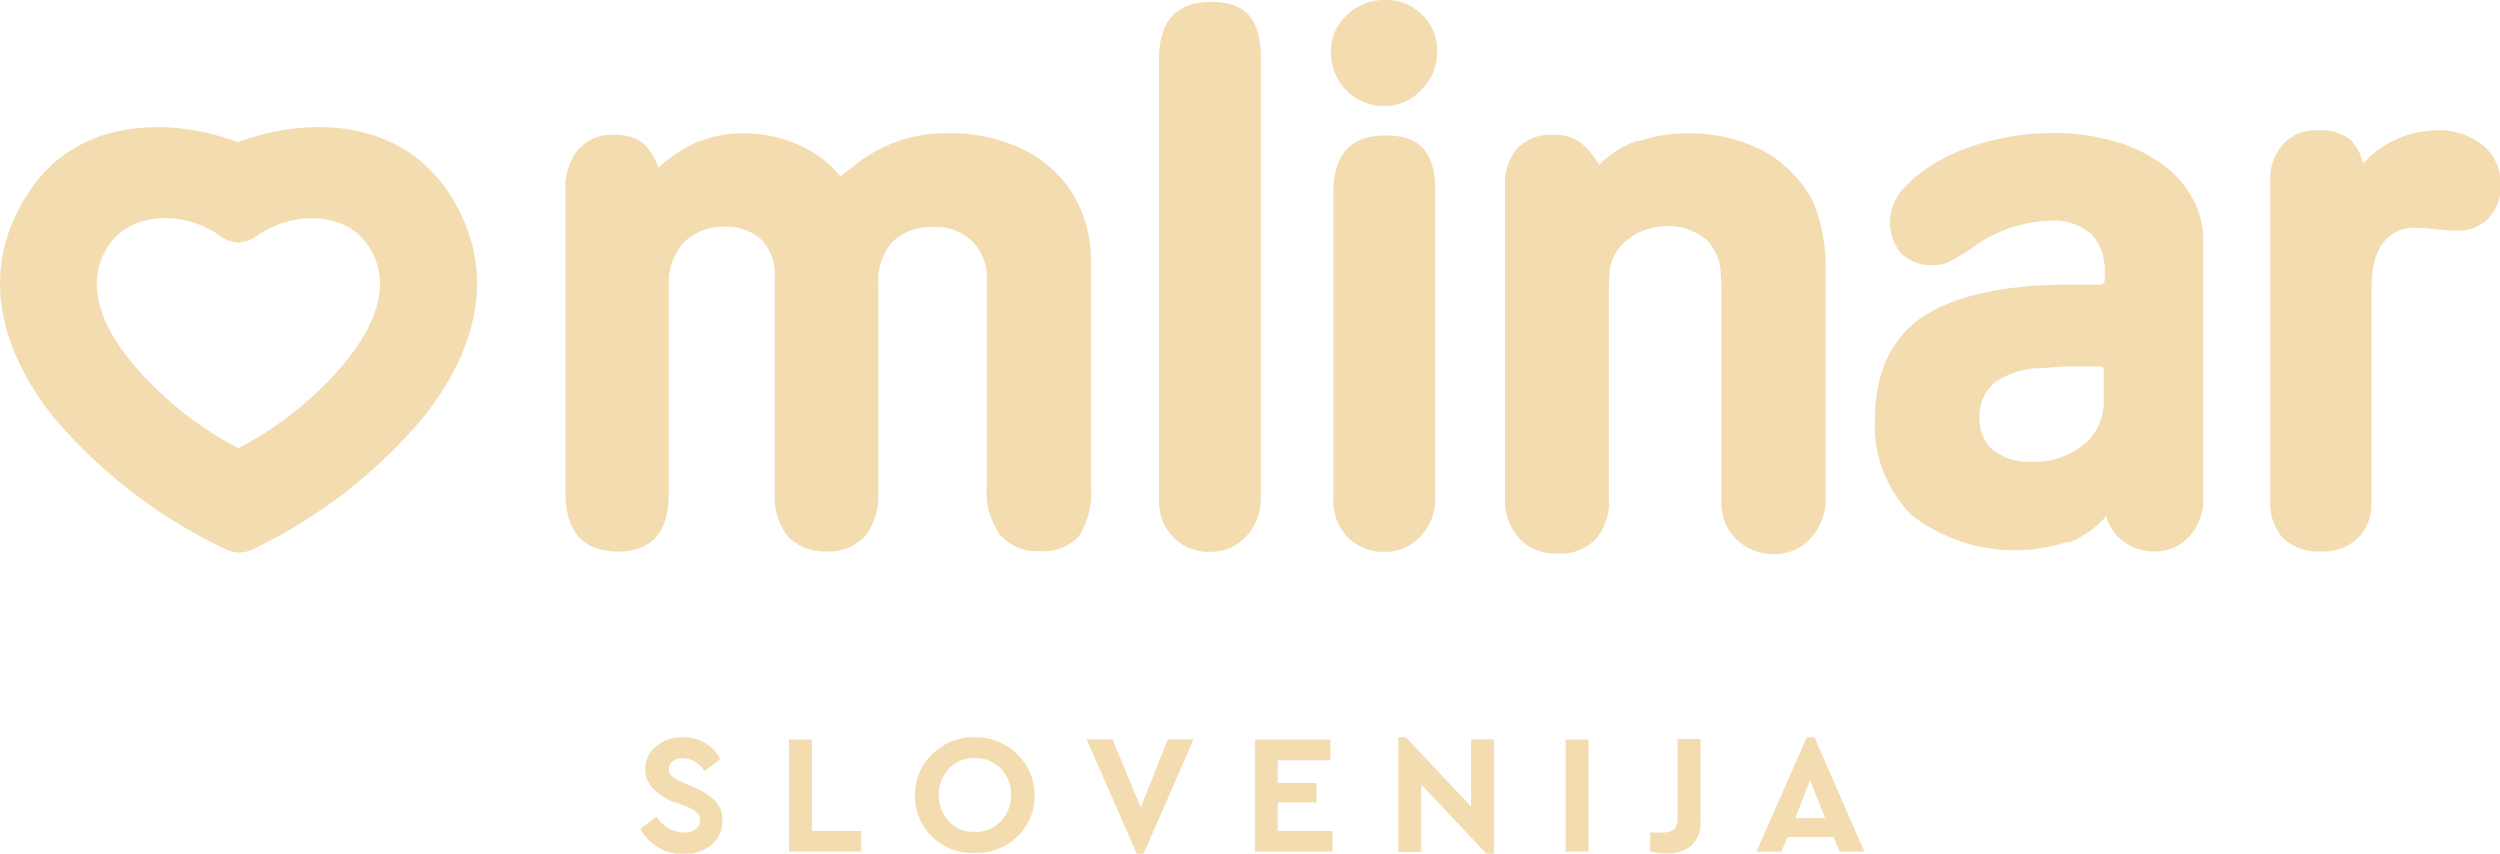 <svg xmlns="http://www.w3.org/2000/svg" viewBox="0 0 156.15 53.32">
  <g id="Layer_2" data-name="Layer 2">
    <g id="Layer_1-2" data-name="Layer 1">
      <g>
        <g>
          <path d="M40,51.77,41,51a2.11,2.11,0,0,0,1.72,1,1.13,1.13,0,0,0,.73-.21.68.68,0,0,0,.27-.57.59.59,0,0,0-.18-.46,3,3,0,0,0-.71-.41L42,50.06c-1.13-.5-1.7-1.18-1.7-2A1.77,1.77,0,0,1,41,46.6a2.49,2.49,0,0,1,1.67-.55,2.63,2.63,0,0,1,1.38.36,2.51,2.51,0,0,1,.94,1l-1,.75a1.59,1.59,0,0,0-1.34-.8,1,1,0,0,0-.63.18.58.58,0,0,0-.24.5.56.56,0,0,0,.17.43,2.56,2.56,0,0,0,.64.37l.8.36a3.82,3.82,0,0,1,1.32.87,1.72,1.72,0,0,1,.41,1.18,1.88,1.88,0,0,1-.69,1.52,2.61,2.61,0,0,1-1.76.58A3,3,0,0,1,40,51.77Z" fill="#f4dcb1"/>
          <path d="M49.28,53.19v-7h1.43V51.9h3.08v1.29Z" fill="#f4dcb1"/>
          <path d="M57.15,49.69a3.46,3.46,0,0,1,1.09-2.59,3.54,3.54,0,0,1,2.63-1.05,3.59,3.59,0,0,1,2.65,1.05,3.47,3.47,0,0,1,1.1,2.59,3.43,3.43,0,0,1-1.1,2.58,3.59,3.59,0,0,1-2.65,1,3.54,3.54,0,0,1-2.63-1A3.42,3.42,0,0,1,57.15,49.69Zm6,0A2.31,2.31,0,0,0,62.5,48a2.19,2.19,0,0,0-1.61-.65,2.17,2.17,0,0,0-1.62.65,2.46,2.46,0,0,0,0,3.31,2.13,2.13,0,0,0,1.62.65,2.16,2.16,0,0,0,1.61-.65A2.27,2.27,0,0,0,63.14,49.69Z" fill="#f4dcb1"/>
          <path d="M72.94,46.18h1.61l-3.12,7.14H71l-3.13-7.14h1.62l1.76,4.25Z" fill="#f4dcb1"/>
          <path d="M78.38,53.19v-7H83.1v1.3H79.81V48.9h2.42v1.22H79.81V51.9h3.42v1.29Z" fill="#f4dcb1"/>
          <path d="M91.88,46.18h1.43v7.14h-.47L88.77,49v4.21H87.34V46.05h.47l4.07,4.32Z" fill="#f4dcb1"/>
          <path d="M97.79,53.19v-7h1.43v7Z" fill="#f4dcb1"/>
          <path d="M103.07,53.19V52c.34,0,.57,0,.7,0a1.25,1.25,0,0,0,.77-.19.8.8,0,0,0,.24-.65v-5h1.44v5.14a2,2,0,0,1-.55,1.5,2.3,2.3,0,0,1-1.59.5A3.94,3.94,0,0,1,103.07,53.19Z" fill="#f4dcb1"/>
          <path d="M114.91,53.19l-.39-.91h-2.87l-.39.91h-1.55l3.14-7.14h.48l3.12,7.14ZM114,51.1l-.94-2.37-.93,2.37Z" fill="#f4dcb1"/>
        </g>
        <g>
          <path d="M14.88,28a22,22,0,0,0,6-4.59c2.74-3,3.76-5.93,1.94-8.31-1.32-1.73-4.3-2-6.69-.44a2.1,2.1,0,0,1-1.24.49,2.1,2.1,0,0,1-1.24-.49c-2.39-1.58-5.37-1.29-6.69.44-1.82,2.38-.8,5.34,1.94,8.31a22,22,0,0,0,6,4.59m0-19.13C18.69,7.43,24.72,7.11,28,12c3.45,5.23,1.38,10.38-1.57,14.08A31.93,31.93,0,0,1,16,34.21a2.09,2.09,0,0,1-1.1.3,2.05,2.05,0,0,1-1-.3A32,32,0,0,1,3.37,26.09C.42,22.39-1.65,17.24,1.8,12,5,7.11,11.07,7.43,14.88,8.89" fill="#f4dcb1"/>
          <path d="M43.73,8.82a6.88,6.88,0,0,1,2.68-.49A8.34,8.34,0,0,1,49.77,9a7,7,0,0,1,2.63,1.9l.09.11.11-.09.61-.46.41-.32a9,9,0,0,1,5.65-1.82,10.38,10.38,0,0,1,3.6.59,7.74,7.74,0,0,1,2.82,1.63,7,7,0,0,1,1.81,2.54,8,8,0,0,1,.64,3.23v14a5.06,5.06,0,0,1-.76,3.19,3,3,0,0,1-2.47.92,3,3,0,0,1-2.43-1,4.45,4.45,0,0,1-.85-2.91V17.43a3.1,3.1,0,0,0-.92-2.37,3.26,3.26,0,0,0-2.41-.88,3.47,3.47,0,0,0-2.56.93,3.56,3.56,0,0,0-.88,2.55V30.8A4,4,0,0,1,54,33.52a3,3,0,0,1-2.34.92,3.22,3.22,0,0,1-2.44-.92,4,4,0,0,1-.83-2.68V17.34A3.15,3.15,0,0,0,47.58,15a3.15,3.15,0,0,0-2.33-.83,3.39,3.39,0,0,0-2.56,1,3.72,3.72,0,0,0-.92,2.64v13c0,2.46-1.06,3.64-3.18,3.64s-3.27-1.2-3.27-3.69V11.92a3.74,3.74,0,0,1,.79-2.58,2.8,2.8,0,0,1,2.25-.92,3,3,0,0,1,1.69.43,3.32,3.32,0,0,1,1,1.42l.09.18.14-.12a8.42,8.42,0,0,1,2.41-1.51" fill="#f4dcb1" fill-rule="evenodd"/>
          <path d="M77.87,33.47a3,3,0,0,1-2.3,1,3.11,3.11,0,0,1-2.3-.93,3.23,3.23,0,0,1-.88-2.35V3.72c0-2.43,1.09-3.6,3.27-3.6s3.09,1.12,3.09,3.46V31.07a3.42,3.42,0,0,1-.88,2.4" fill="#f4dcb1" fill-rule="evenodd"/>
          <path d="M102.34,8.83a9.4,9.4,0,0,1,3.14-.5,10,10,0,0,1,3.74.68,7.23,7.23,0,0,1,2.91,2,6,6,0,0,1,1.44,2.49,11.17,11.17,0,0,1,.46,3.47V31.07a3.56,3.56,0,0,1-.93,2.54,3,3,0,0,1-2.3,1,3.28,3.28,0,0,1-2.35-.93,3.11,3.11,0,0,1-.93-2.3V18.54a13.44,13.44,0,0,0-.09-1.92A3,3,0,0,0,107,15.5a2.47,2.47,0,0,0-1.17-1,3.41,3.41,0,0,0-1.63-.38,4.09,4.09,0,0,0-1.78.38,3.82,3.82,0,0,0-1.35,1.06,3.3,3.3,0,0,0-.49,1.08,13.45,13.45,0,0,0-.09,1.88V31.16a3.55,3.55,0,0,1-.84,2.54,3.13,3.13,0,0,1-2.39.88,3.18,3.18,0,0,1-2.35-.93A3.59,3.59,0,0,1,94,31.16V11.6a3.29,3.29,0,0,1,.79-2.35A2.89,2.89,0,0,1,97,8.42a2.72,2.72,0,0,1,2.16.88,8,8,0,0,1,.73,1l.12-.12a6,6,0,0,1,2.31-1.4" fill="#f4dcb1" fill-rule="evenodd"/>
          <path d="M152.09,8.14a4.45,4.45,0,0,1,3,.94,3.06,3.06,0,0,1,1.1,2.47,2.89,2.89,0,0,1-.75,2.08,2.62,2.62,0,0,1-2,.78h-.27l-1.94-.18h-.28a2.43,2.43,0,0,0-2.35,1.33,4,4,0,0,0-.39,1.25,14.94,14.94,0,0,0-.09,2V31.35a3,3,0,0,1-.84,2.25,3.07,3.07,0,0,1-2.3.84,3.23,3.23,0,0,1-2.39-.83,3.35,3.35,0,0,1-.79-2.4V11.32a3.21,3.21,0,0,1,.79-2.3,2.76,2.76,0,0,1,2.16-.88,3,3,0,0,1,2.05.58,3,3,0,0,1,.79,1.49l.17-.17a6.36,6.36,0,0,1,4.39-1.9" fill="#f4dcb1" fill-rule="evenodd"/>
          <path d="M84.14.93A3.28,3.28,0,0,1,86.49,0a3.18,3.18,0,0,1,2.35.93,3.05,3.05,0,0,1,.92,2.3,3.23,3.23,0,0,1-1,2.39,3.06,3.06,0,0,1-2.3,1,3.24,3.24,0,0,1-2.39-1,3.32,3.32,0,0,1-.93-2.39,3,3,0,0,1,1-2.3" fill="#f4dcb1" fill-rule="evenodd"/>
          <path d="M88.76,33.47a3,3,0,0,1-2.3,1,3.13,3.13,0,0,1-2.3-.93,3.27,3.27,0,0,1-.88-2.35V12.06c0-2.43,1.09-3.6,3.28-3.6s3.09,1.13,3.09,3.46V31.07a3.43,3.43,0,0,1-.89,2.4" fill="#f4dcb1" fill-rule="evenodd"/>
          <path d="M127.5,23a5.06,5.06,0,0,0-2.86.86,2.7,2.7,0,0,0-1,2.2,2.6,2.6,0,0,0,.84,2.05,3.67,3.67,0,0,0,2.41.73,4.89,4.89,0,0,0,3.24-1.05A3.49,3.49,0,0,0,131.4,25V23.67c0-.2,0-.36,0-.46a.52.52,0,0,0,0-.14.15.15,0,0,0-.08-.12.38.38,0,0,0-.13-.06h-.56l-.74,0-1,0Zm1.67,10.83a10.54,10.54,0,0,1-9.75-1.64,7.9,7.9,0,0,1-2.31-6c0-2.86,1-5,2.85-6.31s5-2.1,9.21-2.1h2a.3.3,0,0,0,.28-.22,1.36,1.36,0,0,0,0-.44,3.32,3.32,0,0,0-.83-2.51,3.65,3.65,0,0,0-2.65-.82,8.65,8.65,0,0,0-4.84,1.73,12,12,0,0,1-1.46.87,2.39,2.39,0,0,1-1,.17,2.62,2.62,0,0,1-1.93-.74,3,3,0,0,1-.69-2,3.2,3.2,0,0,1,.79-2A8.62,8.62,0,0,1,121.2,10a13.09,13.09,0,0,1,3.25-1.23,15.39,15.39,0,0,1,3.8-.46,13.24,13.24,0,0,1,3.75.5,9.35,9.35,0,0,1,3,1.41,6.31,6.31,0,0,1,1.95,2.18,5.43,5.43,0,0,1,.67,2.7l0,16a3.36,3.36,0,0,1-.89,2.42,2.82,2.82,0,0,1-2.18.92,3.12,3.12,0,0,1-2.23-.88,2.87,2.87,0,0,1-.77-1.32l-.06.07a5.74,5.74,0,0,1-2.3,1.58" fill="#f4dcb1"/>
        </g>
      </g>
    </g>
  </g>
</svg>
